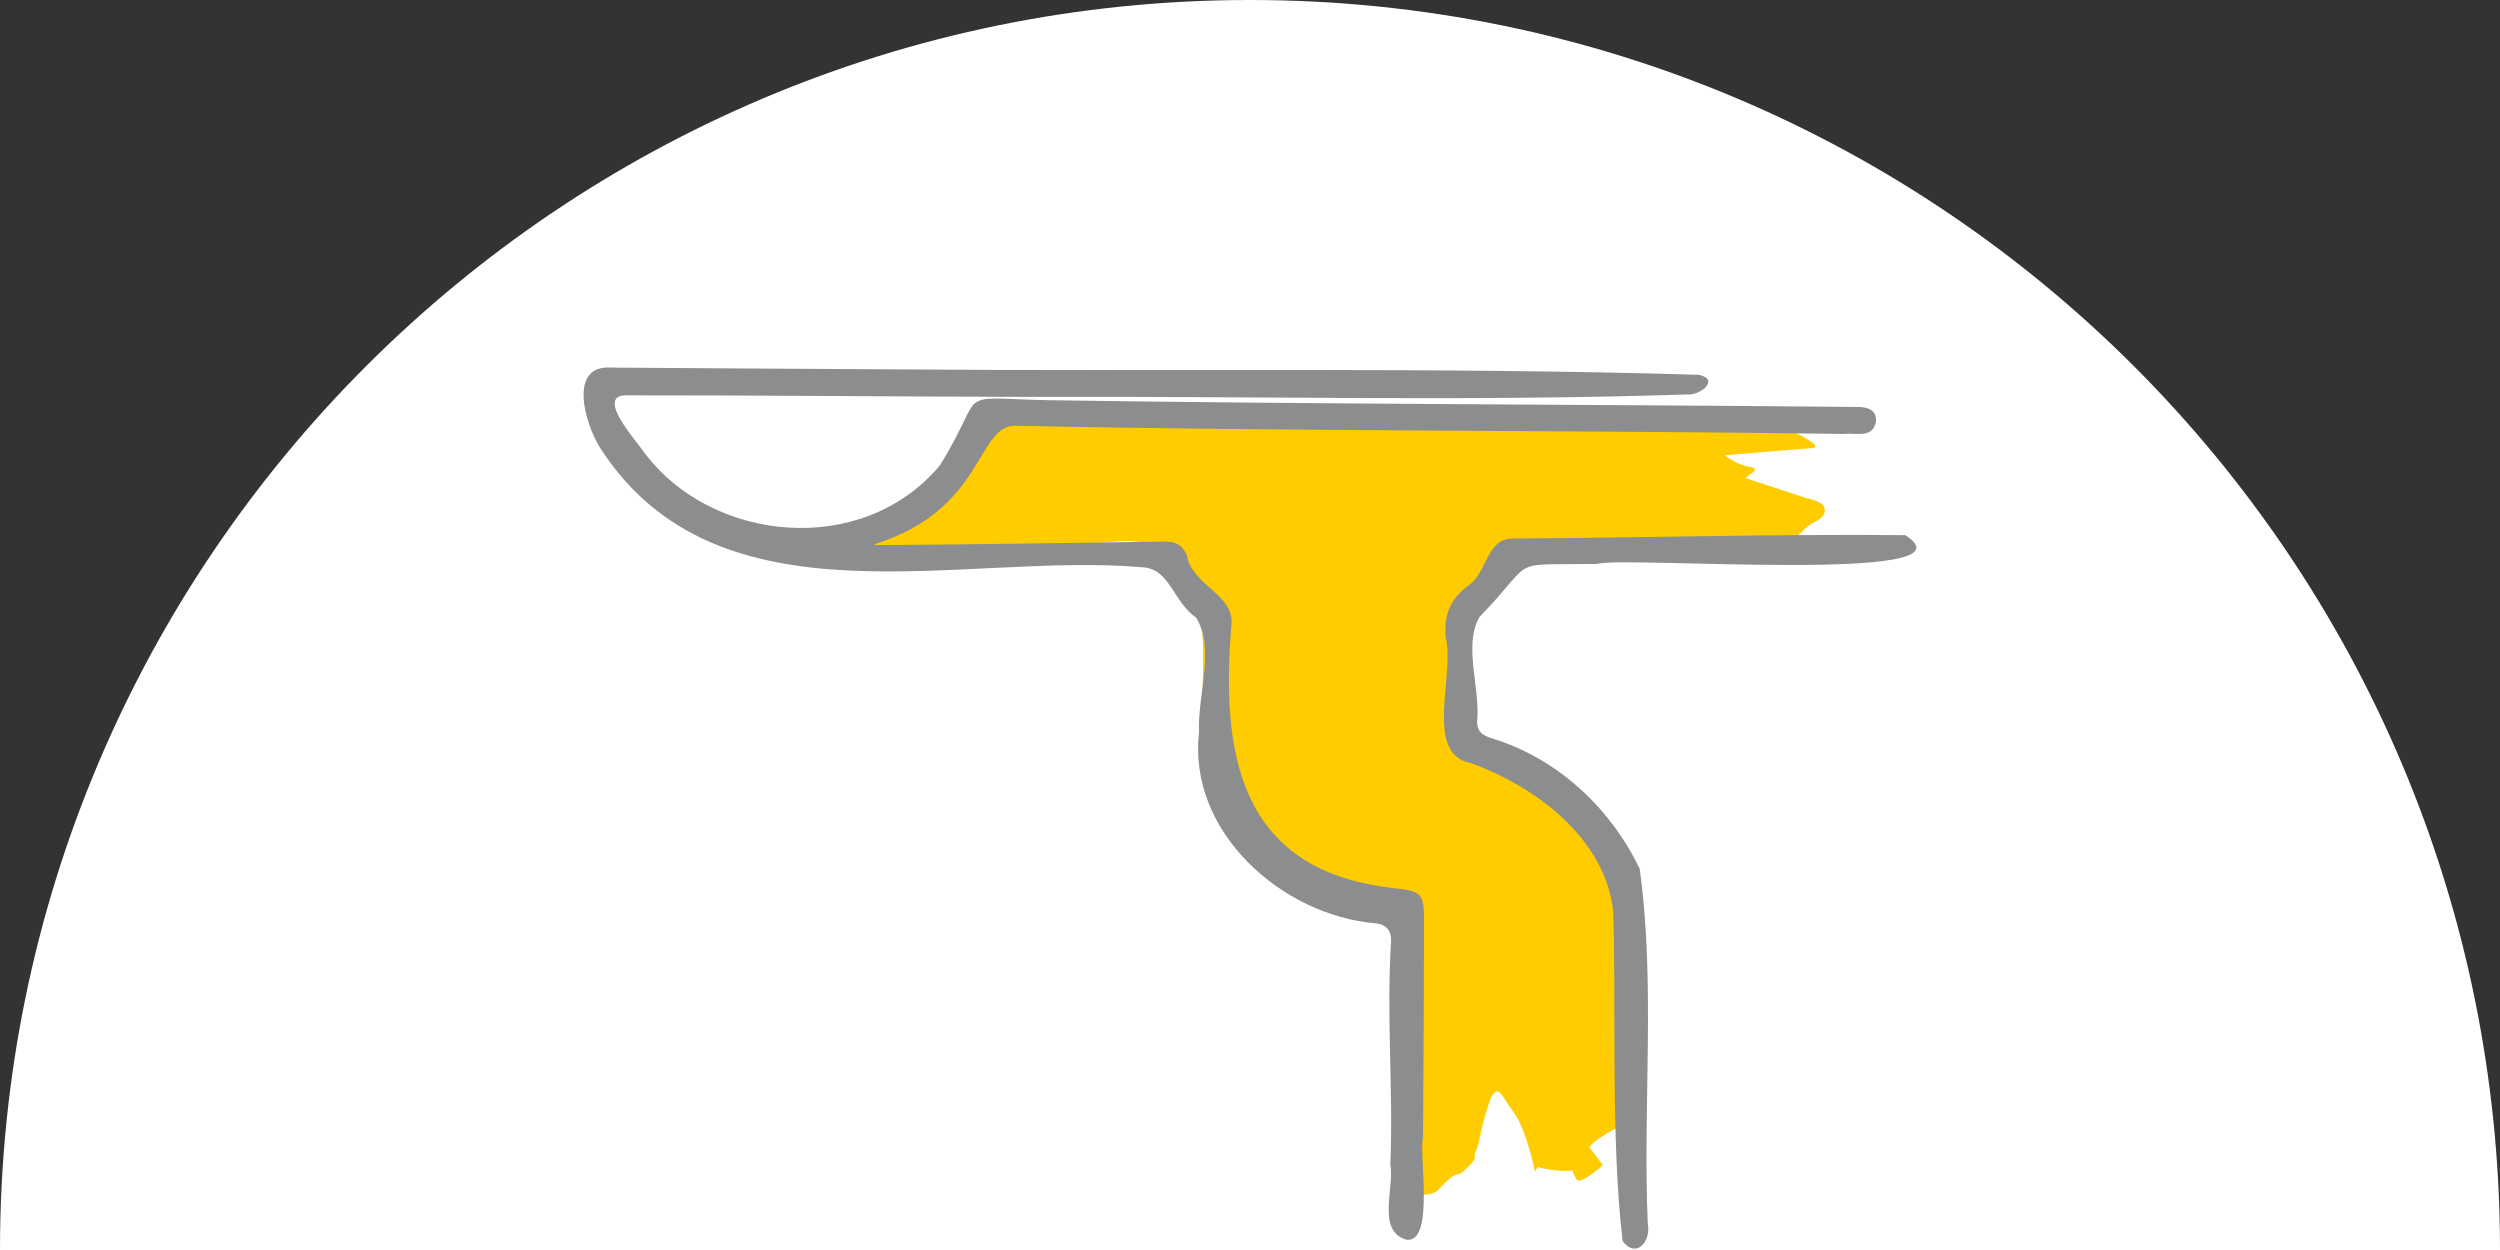 <?xml version="1.0" encoding="UTF-8"?>
<svg id="Ebene_1" xmlns="http://www.w3.org/2000/svg" viewBox="0 0 500 250">
  <rect x="0" y="0" width="500" height="250" fill="#333333" stroke="none"/>
  <defs>
    <style>
      .cls-1 {
        fill: #fc0;
      }

      .cls-2 {
        fill: #8c8d8e;
      }

      .cls-3 {
        fill: #fff;
      }
    </style>
  </defs>
  <path class="cls-3" d="M250,0C111.93,0,0,111.93,0,250h500C500,111.93,388.07,0,250,0Z"/>
  <g>
    <path class="cls-1" d="M361.3,99.63c-2.17-.71-4.34-1.42-6.51-2.14-1.91-.63-3.82-1.25-5.73-1.88l1.72-1.3c.25-.19.3-.71-.1-.77-2.13-.33-4.09-1.17-5.76-2.49,5.91-.49,11.81-.97,17.72-1.46.44-.04.55-.53.21-.79-3.71-2.79-8.23-4-12.77-4.61-5.16-.69-10.41-.87-15.6-1.12-11.33-.54-22.67-.72-34-.86-22.64-.29-45.28-.56-67.92-.84-12.83-.16-25.66-.32-38.48-.47-.22,0,4.29.64,4.3.86.29,6.23-8,11.47-12.71,15.29-5.28,4.28-11.91,6.44-18.28,8.54-.48.16-.76,4.54-.3,4.6,11.81,1.46,24.11-1.5,36.01-1.37,5.82.06,11.64-.04,17.46-.3,2.62-.12,5.73-.73,8.27.15,2.42.84,4,3.37,5.53,5.28,3.31,4.12,3.21,2.52,5.2,7.45,1.99,4.95.53,20.01.84,25.29.31,5.17,10.62,19.63,13.66,22.77,3.31,3.42,7.53,6,12.11,7.33,2.5.73,5,.94,7.58,1.07,2.74.14,6.85.99,6.83,4.52,0,.16.08.27.18.33.02,10.86.09,55.85,0,55.85,0,0,4.32.84,6,0,1.69-.84,0,0,2.7-2.41,2.7-2.41,1.52-.12,4.04-2.65,2.53-2.53.84-1.69,1.69-3.37.84-1.69.84-4.21,2.53-9.27,1.69-5.06,2.53-1.69,5.06,1.69,2.53,3.37,4.22,11.8,4.22,11.8,0,0,.23-.39.58-1,.02.02.04.04.08.06,1.04.47,6.27,1.09,6.76.63.44,1.01.8,1.79,1.01,1.99.84.84,5.14-3,5.14-3l-2.69-3.56c1.3-2.33,8.37-4.71,9.35-7.17,1.67-4.18-2.55-43.27-4.21-46.32-3.4-6.25-7.71-12-12.74-17.02-5.02-5.01-10.74-9.21-16.96-12.6-1.93-1.05-3.43-2.2-4.13-4.36-.63-1.95,2.81-5.73,2.67-7.78-.28-3.98-3.54-6.33-2.31-10.13.64-1.99,1.73-.54,2.77-2.35.93-1.64.48-2.82,1.24-4.55.36-.84,2.73,1.98,2.89,1.07.16-.91,0,0,.72-.68.72-.68,2.08-5.53,3.01-5.55,1.16-.02,3.93-1.84,5.09-1.85,9.2-.09,15.08-.37,24.27-.46,4.59-.05,9.74-.4,14.33-.46,4.23-.05,7.61,1.63,11.79.92,1.97-.34,5.17-4.88,7.03-5.65,1.04-.43,2.44-1.4,2.26-2.69-.2-1.55-2.49-1.84-3.65-2.22Z"/>
    <g>
      <path class="cls-2" d="M278.12,177.54c-30.66-3.64-33.93-27.4-31.83-52.68.63-5.91-7.89-7.81-8.89-13.72-.98-2.39-2.59-2.86-4.65-2.82-19.23.27-38.66.59-57.73.7l-.02-.21c21.85-6.89,20.21-23.44,27.9-23.66,55.04,1.15,110.84.87,165.98,1.64,2.33-.28,5.76,1,6.33-2.6.1-2.63-2.42-2.74-3.37-2.79-53.4-.53-108.27-.54-161.53-1.35-20.33-.35-12.54-2.77-22.34,13.04-15.6,18.59-45.62,15.34-58.98-2.4-1.74-2.59-10.48-12.08-3.21-11.62,27.16-.02,54.23.27,81.39.31,44.27-.17,86.79.95,130.17-.49,2.48.36,6.9-2.99,2.39-3.93-51.38-1.57-108.23-.64-161.22-1.09-18.74-.07-37.48-.25-56.22-.35-8.74-.66-5.37,11.2-2.19,16.18,23.74,36.6,72.31,20.55,108.58,23.77,5.32.39,5.98,6.91,10.55,10.07,3.9,6.32.21,15.55.58,22.88-2.32,19.9,16.51,36.65,35.28,38.24q3.25.34,3.13,3.65c-.97,14.78.47,29.78-.15,44.55.87,4.73-2.84,13.41,3.28,15.1,5.66.6,2.36-17.43,3.26-20.47.09-13.99.18-28.46.2-42.68,0-6.31-.24-6.58-6.7-7.25Z"/>
      <path class="cls-2" d="M381.04,107.03c-25.97-.24-52.33.53-78.36.67-5.54-.07-5.05,6.78-9.14,9.5-3.47,2.65-4.75,5.62-4.41,10.27,1.96,7.31-4.5,23.39,5.04,25.14,13.26,4.85,26.8,15.16,28.46,29.51.68,18.65-.54,45.73,1.9,66.1,2.66,3.59,5.72.08,5.03-3.42-1.04-23.51,1.6-48.01-1.63-71.05-5.89-12.33-16.66-22.14-29.42-26.04-2-.63-3.03-1.31-3.1-3.25.74-6.74-2.82-15.35.49-21.07,11.77-12.09,4.99-10.31,23.59-10.6,4.72-1.67,77.33,4.14,61.55-5.75Z"/>
    </g>
  </g>
</svg>